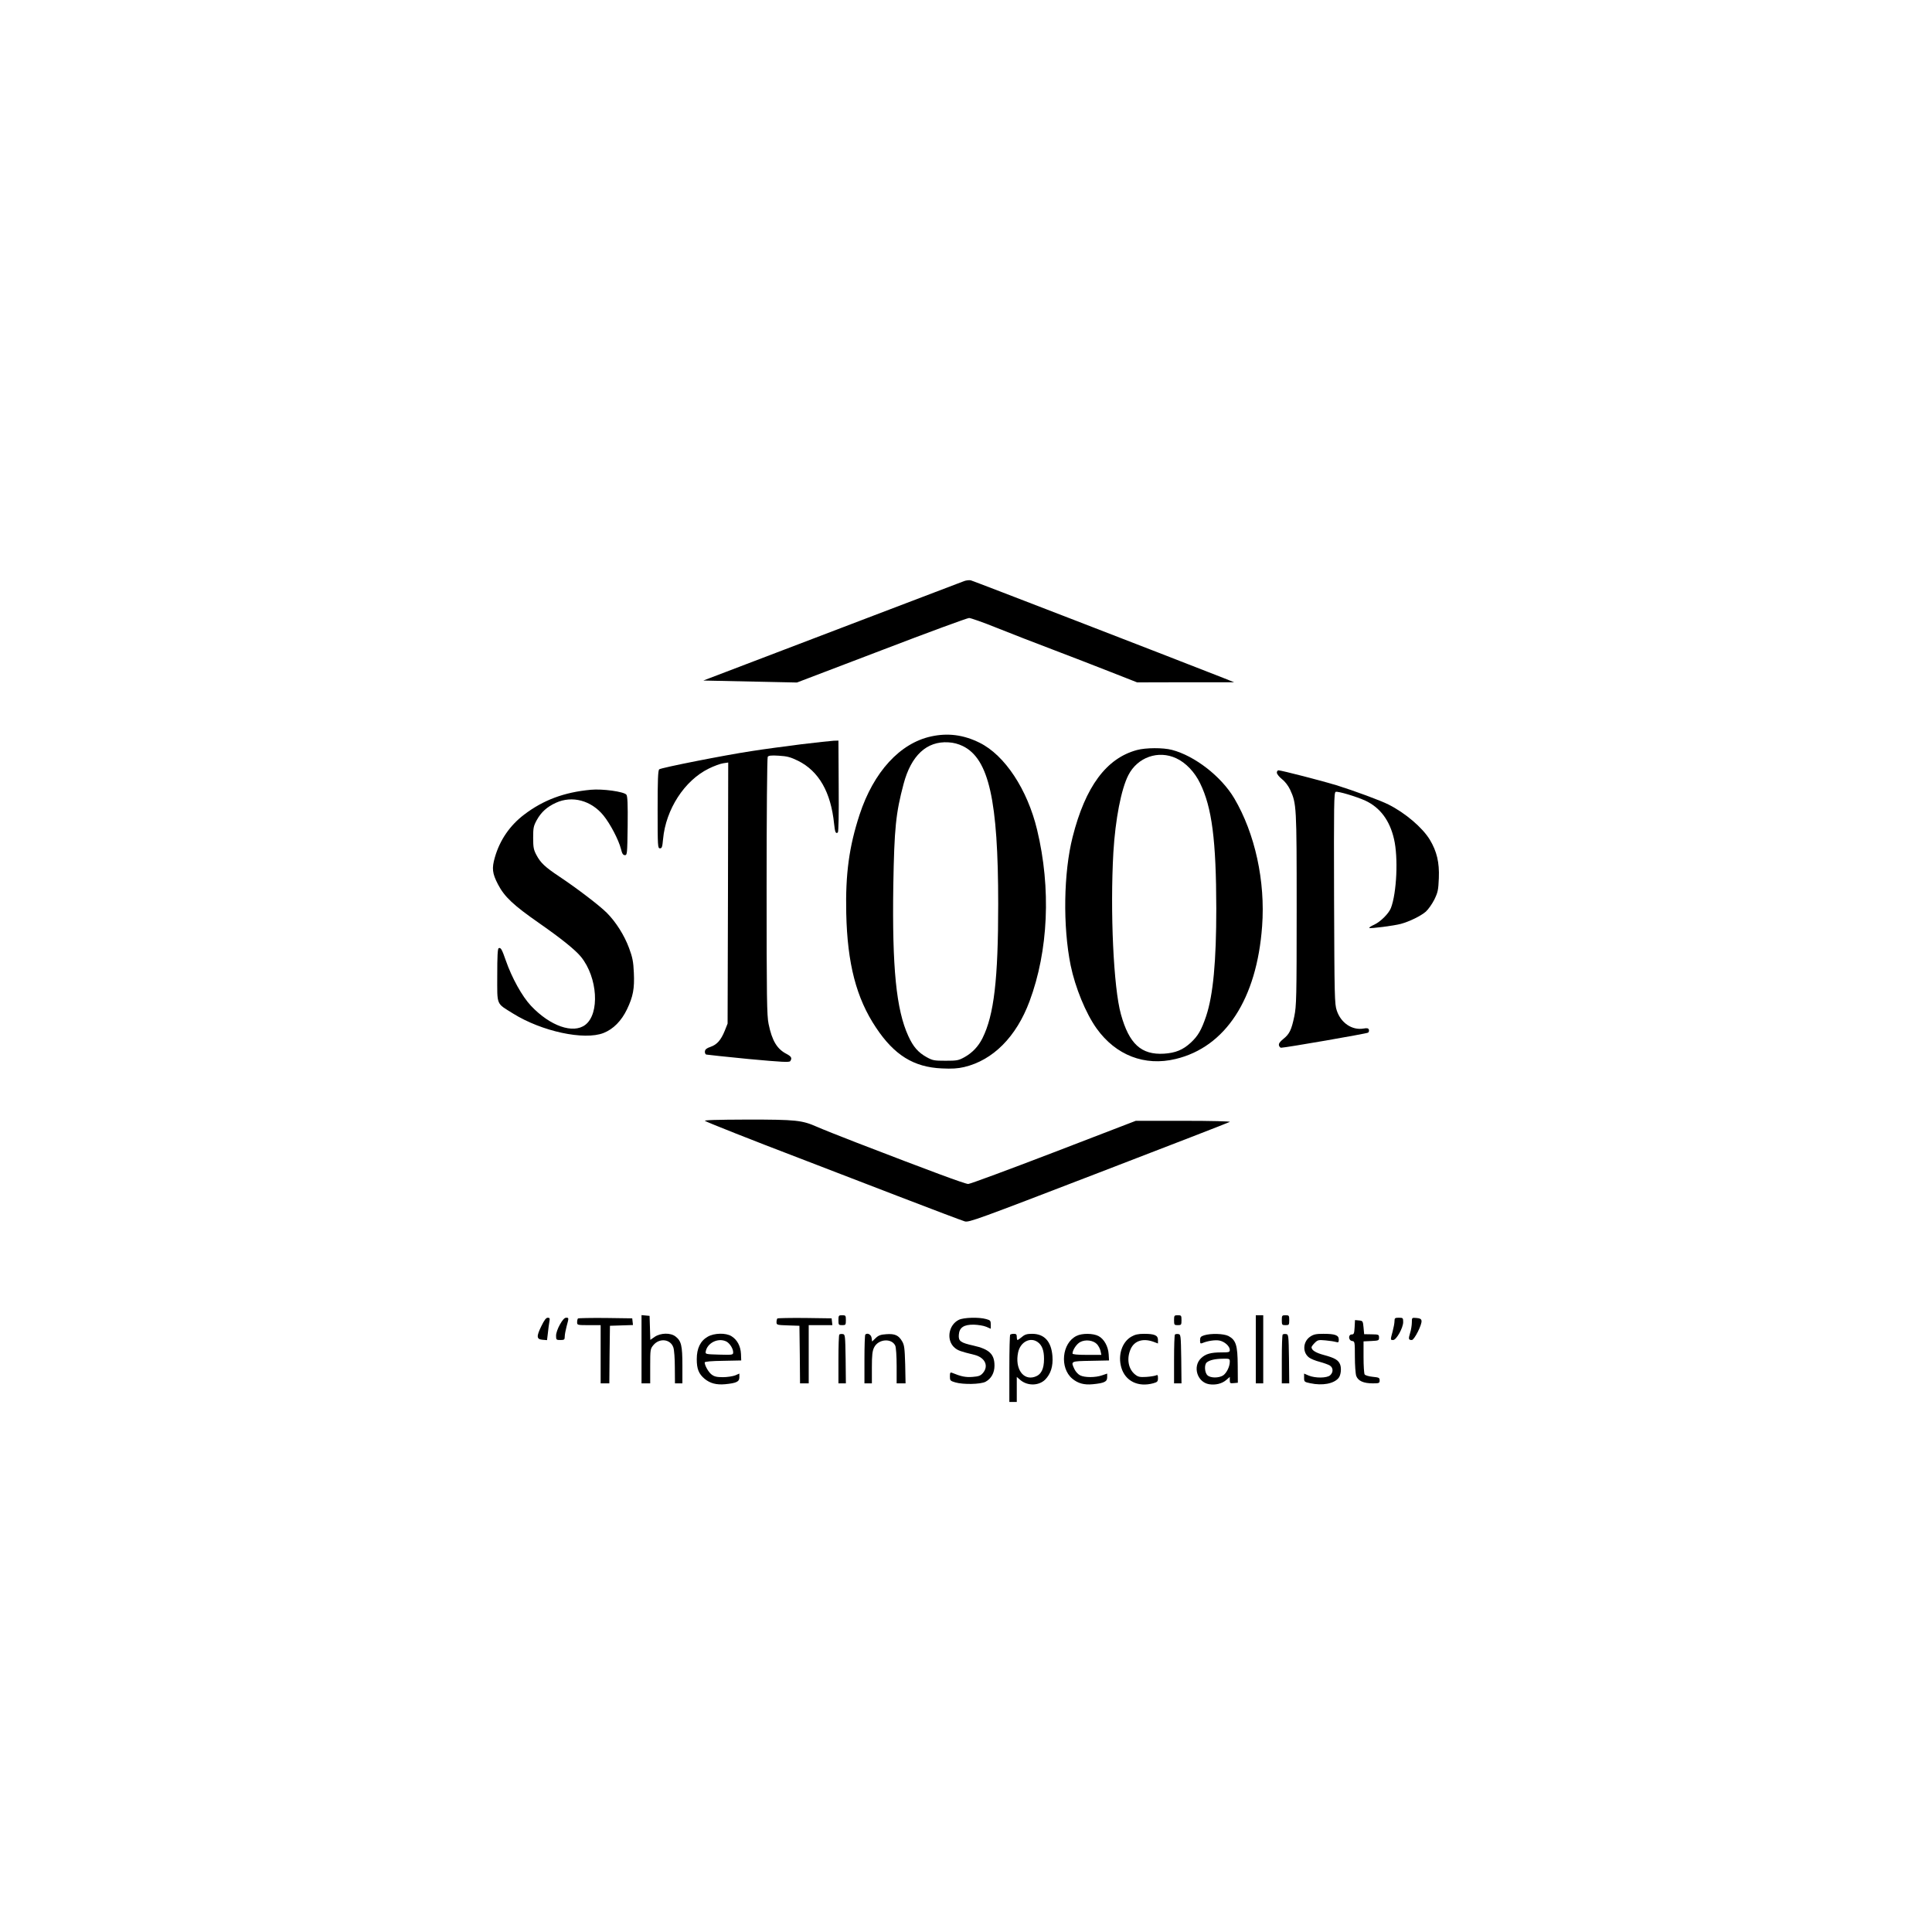 <?xml version="1.0" standalone="no"?>
<!DOCTYPE svg PUBLIC "-//W3C//DTD SVG 20010904//EN"
 "http://www.w3.org/TR/2001/REC-SVG-20010904/DTD/svg10.dtd">
<svg version="1.0" xmlns="http://www.w3.org/2000/svg"
 width="1560pt" height="1560pt" viewBox="0 0 1560 1560"
 preserveAspectRatio="xMidYMid meet">
<g transform="translate(0,1560) scale(0.1,-0.1)"
fill="#000000" stroke="none">
<path d="M7785 10908 c-16 -6 -345 -131 -730 -278 -385 -147 -852 -325 -1038
-396 l-338 -129 378 -8 378 -8 682 260 c375 144 694 261 708 261 13 0 116 -36
227 -81 112 -45 313 -123 448 -174 135 -51 343 -132 463 -179 l219 -86 391 1
392 0 -90 36 c-484 190 -2018 783 -2036 787 -13 3 -37 0 -54 -6z"/>
<path d="M7520 9654 c-253 -54 -466 -287 -579 -631 -85 -259 -115 -481 -108
-797 9 -407 81 -685 240 -923 148 -223 305 -320 532 -330 82 -4 128 -1 180 11
233 55 421 244 528 531 152 408 175 912 61 1385 -78 325 -261 603 -465 703
-129 64 -255 80 -389 51z m254 -78 c211 -103 286 -438 286 -1276 0 -609 -34
-897 -127 -1083 -33 -66 -82 -118 -145 -153 -49 -27 -61 -29 -153 -29 -92 0
-104 2 -153 29 -68 38 -108 83 -148 171 -97 212 -131 549 -121 1215 8 462 20
583 83 820 61 230 187 347 362 336 41 -2 81 -13 116 -30z"/>
<path d="M6467 9590 c-126 -16 -306 -40 -400 -55 -224 -34 -728 -134 -744
-147 -10 -8 -13 -85 -13 -324 0 -300 1 -314 19 -314 16 0 19 11 25 75 22 240
173 473 369 569 42 21 95 40 117 43 l40 6 -2 -1054 -3 -1054 -23 -58 c-31 -76
-63 -112 -115 -130 -30 -10 -43 -20 -45 -35 -2 -12 3 -24 10 -27 7 -2 161 -18
342 -36 272 -25 330 -28 337 -17 16 24 9 37 -28 57 -79 40 -119 107 -147 243
-14 67 -16 208 -16 1110 0 575 4 1039 9 1047 7 10 28 13 90 9 67 -4 93 -11
155 -41 168 -84 265 -253 291 -509 7 -68 13 -82 30 -70 6 4 9 150 7 375 l-2
367 -38 -1 c-20 -1 -140 -14 -265 -29z"/>
<path d="M9181 9544 c-247 -66 -417 -295 -520 -702 -73 -286 -80 -722 -16
-1037 37 -179 122 -387 210 -510 155 -216 388 -306 637 -246 403 96 656 484
699 1072 27 363 -57 748 -225 1033 -105 177 -319 343 -503 391 -72 19 -211 18
-282 -1z m317 -67 c76 -35 148 -110 192 -201 96 -195 130 -460 131 -1012 0
-425 -25 -698 -82 -869 -38 -112 -65 -159 -124 -214 -64 -59 -124 -83 -216
-89 -184 -11 -282 79 -348 318 -60 214 -88 833 -61 1308 16 266 63 510 121
623 74 145 242 204 387 136z"/>
<path d="M10310 9361 c0 -11 19 -34 41 -52 26 -20 51 -54 66 -85 52 -114 53
-129 53 -964 0 -719 -2 -782 -19 -866 -23 -110 -39 -144 -90 -184 -28 -23 -37
-37 -34 -51 3 -10 10 -19 17 -19 35 0 693 114 703 122 6 5 9 16 6 24 -4 12
-15 14 -43 9 -92 -16 -183 45 -216 145 -18 51 -19 111 -22 908 -2 762 -1 853
13 858 18 7 168 -38 242 -72 118 -56 195 -160 229 -309 35 -148 22 -435 -25
-557 -17 -44 -83 -110 -134 -134 -27 -12 -45 -24 -40 -27 10 -6 198 18 254 33
70 19 162 64 202 99 20 18 51 62 69 98 28 58 32 76 36 173 5 126 -16 215 -73
310 -59 97 -198 216 -334 284 -63 32 -274 110 -421 156 -111 34 -444 120 -467
120 -7 0 -13 -9 -13 -19z"/>
<path d="M4770 9223 c-215 -20 -383 -83 -537 -200 -116 -88 -197 -206 -237
-345 -26 -90 -21 -130 25 -219 53 -101 123 -167 334 -314 179 -125 292 -216
337 -272 134 -166 152 -458 34 -548 -98 -75 -284 -10 -438 153 -72 76 -155
226 -204 367 -31 89 -40 106 -57 99 -9 -3 -12 -64 -12 -219 0 -249 -11 -222
128 -309 231 -144 574 -218 730 -157 79 31 145 98 190 192 49 103 61 166 55
295 -4 90 -11 124 -38 197 -38 104 -107 213 -181 287 -58 58 -241 198 -384
293 -114 76 -150 110 -183 172 -23 43 -27 62 -27 140 0 81 3 95 29 143 36 65
83 107 155 140 131 60 285 19 384 -103 55 -68 122 -196 141 -270 9 -38 17 -50
32 -50 18 0 19 10 22 235 2 178 -1 240 -10 253 -19 25 -193 49 -288 40z"/>
<path d="M5693 6549 c24 -14 395 -161 752 -297 160 -61 520 -200 800 -308 281
-108 526 -201 545 -206 33 -10 103 16 1080 392 575 221 1052 406 1060 411 9 5
-150 9 -372 9 l-387 0 -663 -255 c-365 -140 -675 -255 -690 -255 -25 0 -298
101 -902 334 -137 53 -280 110 -318 127 -123 54 -168 59 -563 59 -256 -1 -355
-4 -342 -11z"/>
<path d="M5180 4706 l0 -276 35 0 35 0 0 139 c0 135 1 140 26 170 49 59 138
49 161 -19 7 -20 12 -91 12 -162 l1 -128 30 0 30 0 0 145 c0 160 -9 197 -55
233 -40 32 -120 30 -168 -2 l-36 -25 -3 97 -3 97 -32 3 -33 3 0 -275z"/>
<path d="M6770 4940 c0 -38 2 -40 30 -40 28 0 30 2 30 40 0 38 -2 40 -30 40
-28 0 -30 -2 -30 -40z"/>
<path d="M9480 4940 c0 -38 2 -40 30 -40 28 0 30 2 30 40 0 38 -2 40 -30 40
-28 0 -30 -2 -30 -40z"/>
<path d="M10140 4705 l0 -275 30 0 30 0 0 275 0 275 -30 0 -30 0 0 -275z"/>
<path d="M10350 4940 c0 -38 2 -40 30 -40 28 0 30 2 30 40 0 38 -2 40 -30 40
-28 0 -30 -2 -30 -40z"/>
<path d="M4371 4892 c-41 -84 -39 -106 10 -110 l36 -3 7 58 c3 32 9 73 12 91
5 27 3 32 -13 32 -14 0 -28 -19 -52 -68z"/>
<path d="M4521 4905 c-18 -32 -31 -69 -31 -90 0 -33 2 -35 35 -35 31 0 35 3
35 28 0 15 7 52 15 82 19 70 19 70 -4 70 -13 0 -29 -18 -50 -55z"/>
<path d="M4667 4954 c-4 -4 -7 -18 -7 -31 0 -22 2 -23 95 -23 l95 0 0 -235 0
-235 35 0 35 0 2 233 3 232 93 3 93 3 -3 27 -3 27 -216 3 c-118 1 -218 -1
-222 -4z"/>
<path d="M6277 4954 c-4 -4 -7 -18 -7 -30 0 -22 4 -23 93 -26 l92 -3 3 -232 2
-233 35 0 35 0 0 235 0 235 96 0 95 0 -3 28 -3 27 -216 3 c-118 1 -218 -1
-222 -4z"/>
<path d="M7742 4943 c-85 -42 -103 -167 -33 -226 27 -22 45 -29 160 -57 85
-22 116 -89 68 -146 -20 -23 -34 -28 -85 -32 -55 -4 -91 3 -164 33 -15 6 -18
1 -18 -29 0 -33 3 -36 43 -48 64 -19 205 -16 245 5 46 25 72 72 72 130 0 93
-42 133 -170 162 -104 23 -122 36 -118 87 4 59 40 83 121 82 34 -1 79 -8 100
-17 l37 -16 0 34 c0 31 -4 35 -37 44 -59 17 -183 13 -221 -6z"/>
<path d="M11260 4933 c0 -16 -7 -53 -15 -83 -19 -70 -19 -70 4 -70 26 0 81 98
81 145 0 33 -2 35 -35 35 -31 0 -35 -3 -35 -27z"/>
<path d="M11400 4922 c0 -21 -6 -60 -14 -85 -15 -49 -13 -57 14 -57 20 0 84
127 78 156 -2 14 -13 20 -41 22 -37 3 -37 3 -37 -36z"/>
<path d="M10938 4883 c-3 -50 -6 -58 -23 -58 -30 0 -28 -49 3 -53 21 -3 22 -6
22 -126 0 -68 5 -138 11 -156 15 -40 58 -60 134 -60 51 0 55 2 55 24 0 21 -5
24 -57 29 -31 3 -60 12 -64 19 -5 7 -9 70 -9 140 l0 127 63 3 c59 3 62 4 62
28 0 24 -3 25 -60 26 l-60 1 -5 54 c-5 52 -6 54 -37 57 l-32 3 -3 -58z"/>
<path d="M5715 4807 c-60 -34 -89 -94 -89 -182 0 -79 16 -118 63 -158 45 -37
95 -50 165 -44 92 9 116 20 116 56 l0 30 -35 -15 c-19 -7 -63 -14 -98 -14 -51
0 -70 5 -92 22 -25 19 -55 73 -55 97 0 7 57 12 148 13 l147 3 -2 53 c-3 63
-31 115 -77 143 -45 28 -139 26 -191 -4z m148 -38 c28 -13 57 -58 57 -88 0
-21 -4 -22 -112 -19 -107 3 -113 4 -110 23 11 70 98 115 165 84z"/>
<path d="M6777 4824 c-4 -4 -7 -94 -7 -201 l0 -193 30 0 30 0 -2 198 c-3 190
-4 197 -23 200 -12 2 -24 0 -28 -4z"/>
<path d="M6987 4824 c-4 -4 -7 -94 -7 -201 l0 -193 30 0 30 0 0 128 c0 101 4
134 18 162 34 69 142 77 171 14 6 -15 11 -82 11 -164 l0 -140 36 0 36 0 -3
153 c-4 131 -7 157 -25 187 -28 48 -58 62 -127 57 -46 -3 -63 -9 -86 -31 l-29
-28 -4 28 c-3 28 -34 45 -51 28z"/>
<path d="M8157 4823 c-4 -3 -7 -127 -7 -275 l0 -268 30 0 30 0 0 101 0 101 30
-26 c58 -48 148 -46 199 4 45 46 65 107 59 189 -9 119 -65 181 -164 181 -41 0
-59 -5 -82 -25 -17 -14 -33 -25 -36 -25 -3 0 -6 11 -6 25 0 20 -5 25 -23 25
-13 0 -27 -3 -30 -7z m221 -59 c36 -25 52 -68 52 -136 0 -83 -23 -128 -74
-145 -95 -32 -163 67 -135 198 18 83 97 125 157 83z"/>
<path d="M8692 4813 c-118 -58 -137 -258 -34 -345 46 -38 95 -52 166 -45 92 9
116 20 116 56 l0 30 -41 -14 c-53 -19 -142 -19 -178 0 -16 8 -36 30 -45 49
-31 66 -32 65 132 68 l147 3 -3 50 c-4 64 -37 123 -82 147 -44 23 -133 24
-178 1z m164 -65 c13 -13 26 -38 30 -55 l7 -33 -117 0 c-78 0 -116 4 -116 11
0 28 34 79 63 93 42 22 103 14 133 -16z"/>
<path d="M9135 4807 c-75 -43 -110 -149 -81 -249 32 -110 136 -161 259 -127
32 9 37 14 37 41 0 25 -3 29 -17 22 -10 -4 -45 -10 -78 -12 -51 -3 -65 0 -89
19 -56 44 -71 129 -36 207 30 66 99 88 183 58 l37 -14 0 29 c0 37 -28 49 -113
49 -46 0 -73 -6 -102 -23z"/>
<path d="M9487 4824 c-4 -4 -7 -94 -7 -201 l0 -193 30 0 30 0 -2 198 c-3 190
-4 197 -23 200 -12 2 -24 0 -28 -4z"/>
<path d="M9723 4818 c-28 -9 -33 -16 -33 -41 0 -24 3 -28 18 -22 42 18 102 27
137 21 43 -8 85 -46 85 -76 0 -18 -6 -20 -68 -20 -85 0 -128 -12 -164 -47 -70
-67 -31 -194 65 -210 52 -8 102 4 137 33 l30 26 0 -27 c0 -24 3 -26 33 -23
l32 3 -1 141 c-1 161 -14 203 -74 236 -39 20 -142 23 -197 6z m207 -213 c0
-40 -26 -92 -54 -111 -35 -22 -101 -22 -126 1 -24 22 -27 87 -6 104 23 19 66
29 129 30 55 1 57 0 57 -24z"/>
<path d="M10357 4824 c-4 -4 -7 -94 -7 -201 l0 -193 30 0 30 0 -2 198 c-3 190
-4 197 -23 200 -12 2 -24 0 -28 -4z"/>
<path d="M10579 4807 c-59 -40 -64 -128 -8 -169 13 -10 52 -26 84 -34 33 -9
70 -22 83 -30 28 -18 29 -55 2 -79 -26 -23 -119 -24 -173 -2 l-37 16 0 -34 c0
-32 2 -34 50 -44 98 -21 190 -4 228 42 19 22 25 78 13 109 -14 36 -42 53 -131
77 -67 18 -100 39 -100 63 0 5 12 21 26 35 24 24 31 25 87 20 34 -3 72 -9 85
-13 19 -5 22 -3 22 20 0 35 -30 46 -124 46 -59 0 -79 -4 -107 -23z"/>
</g>
</svg>
